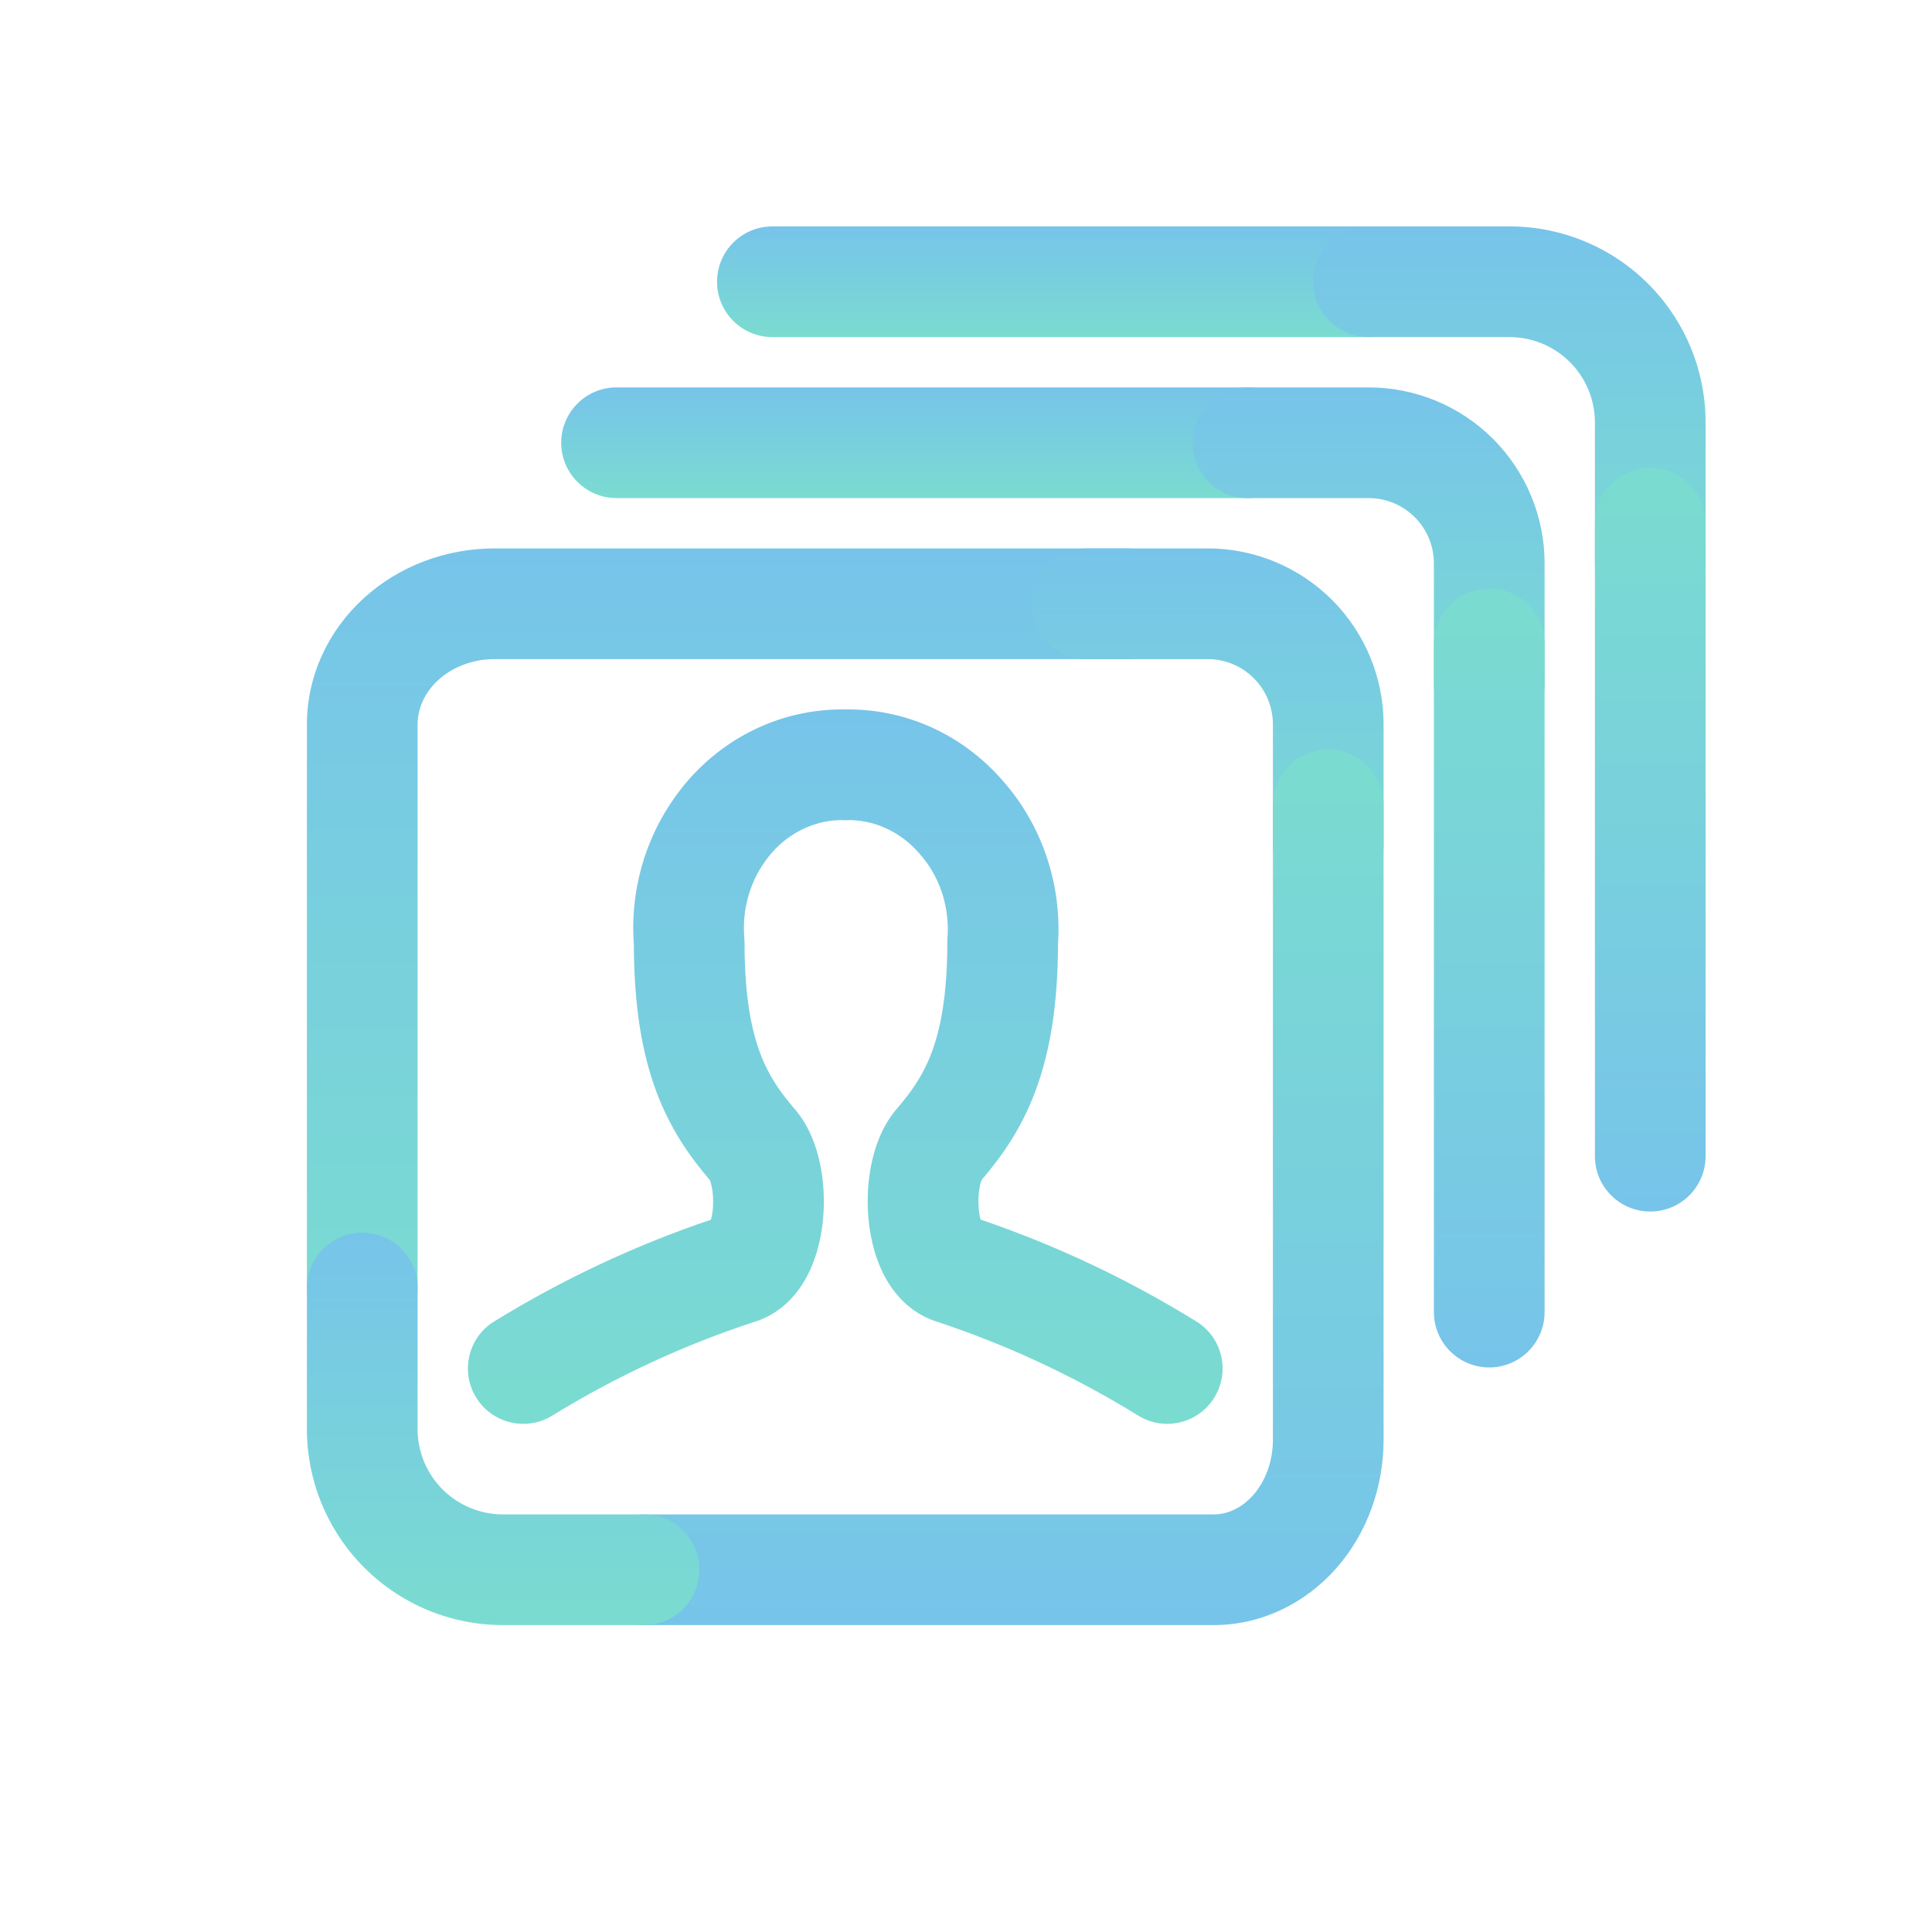 <?xml version="1.0" encoding="UTF-8"?>
<svg viewBox="0 0 48 48" fill="none" xmlns="http://www.w3.org/2000/svg">
<path fill-rule="evenodd" clip-rule="evenodd" d="M20.969 20.375C20.638 20.368 20.306 20.435 19.997 20.575C19.688 20.714 19.405 20.923 19.17 21.193C19.111 21.261 19.056 21.332 19.004 21.406L18.999 21.413L18.999 21.413C18.619 21.948 18.434 22.623 18.493 23.307C18.496 23.346 18.498 23.386 18.498 23.426C18.498 24.736 18.665 25.572 18.882 26.155C19.093 26.724 19.38 27.13 19.751 27.562L19.758 27.569L19.758 27.569C20.108 27.983 20.283 28.485 20.371 28.899C20.464 29.333 20.488 29.797 20.453 30.237C20.418 30.671 20.318 31.147 20.114 31.581C19.916 32.002 19.544 32.533 18.887 32.792C18.86 32.803 18.833 32.812 18.806 32.821C17.032 33.396 15.325 34.184 13.72 35.171C13.073 35.569 12.226 35.367 11.829 34.72C11.431 34.073 11.633 33.226 12.28 32.829C13.98 31.783 15.786 30.936 17.663 30.303C17.683 30.232 17.702 30.135 17.712 30.015C17.727 29.82 17.714 29.626 17.681 29.473C17.662 29.383 17.643 29.336 17.636 29.319C17.156 28.756 16.663 28.078 16.304 27.114C15.948 26.155 15.753 24.993 15.748 23.482C15.65 22.183 16.003 20.882 16.756 19.822C16.86 19.674 16.972 19.531 17.09 19.394L17.093 19.391C17.584 18.826 18.188 18.373 18.868 18.067C19.548 17.761 20.286 17.61 21.031 17.626C21.79 17.643 22.392 18.272 22.375 19.031C22.358 19.791 21.729 20.392 20.969 20.375ZM17.616 30.429C17.616 30.429 17.617 30.427 17.619 30.423C17.617 30.427 17.616 30.429 17.616 30.429Z" fill="url(#paint0_linear_1421_164741)"/>
<path fill-rule="evenodd" clip-rule="evenodd" d="M20.969 17.626C21.715 17.61 22.453 17.761 23.134 18.067C23.811 18.373 24.413 18.823 24.903 19.385C25.398 19.941 25.773 20.594 26.009 21.303C26.241 21.997 26.334 22.731 26.286 23.462C26.282 24.979 26.084 26.145 25.725 27.106C25.365 28.072 24.87 28.75 24.391 29.312C24.384 29.328 24.364 29.376 24.345 29.466C24.312 29.62 24.299 29.815 24.314 30.01C24.324 30.131 24.343 30.229 24.363 30.3C26.233 30.937 28.03 31.785 29.722 32.83C30.369 33.229 30.569 34.076 30.17 34.722C29.771 35.368 28.924 35.569 28.278 35.17C26.68 34.184 24.982 33.395 23.216 32.817C23.191 32.808 23.165 32.799 23.14 32.789C22.482 32.529 22.11 31.998 21.912 31.577C21.708 31.143 21.609 30.666 21.573 30.232C21.538 29.792 21.562 29.328 21.655 28.893C21.744 28.479 21.918 27.977 22.268 27.562L22.275 27.555L22.275 27.555C22.648 27.121 22.936 26.714 23.149 26.144C23.367 25.56 23.536 24.723 23.536 23.412C23.536 23.377 23.537 23.342 23.54 23.307C23.569 22.922 23.521 22.535 23.401 22.172C23.28 21.81 23.09 21.483 22.846 21.211L22.834 21.196C22.598 20.925 22.314 20.715 22.004 20.575C21.694 20.435 21.363 20.368 21.031 20.375C20.271 20.392 19.642 19.791 19.625 19.032C19.608 18.272 20.21 17.643 20.969 17.626ZM24.411 30.426C24.411 30.426 24.409 30.424 24.407 30.419C24.41 30.423 24.411 30.426 24.411 30.426Z" fill="url(#paint1_linear_1421_164741)"/>
<path fill-rule="evenodd" clip-rule="evenodd" d="M12.286 16.375C11.741 16.375 11.24 16.574 10.89 16.894C10.543 17.211 10.375 17.612 10.375 18.001V32C10.375 32.759 9.759 33.375 9 33.375C8.241 33.375 7.625 32.759 7.625 32V18.001C7.625 16.798 8.149 15.673 9.035 14.864C9.917 14.059 11.088 13.625 12.286 13.625H28C28.759 13.625 29.375 14.241 29.375 15C29.375 15.759 28.759 16.375 28 16.375H12.286Z" fill="url(#paint2_linear_1421_164741)"/>
<path fill-rule="evenodd" clip-rule="evenodd" d="M25.625 15C25.625 14.241 26.241 13.625 27 13.625H30.004C31.163 13.625 32.275 14.085 33.095 14.905C33.914 15.725 34.375 16.837 34.375 17.996V21C34.375 21.759 33.759 22.375 33 22.375C32.241 22.375 31.625 21.759 31.625 21V17.996C31.625 17.566 31.454 17.154 31.15 16.85C30.846 16.546 30.434 16.375 30.004 16.375H27C26.241 16.375 25.625 15.759 25.625 15Z" fill="url(#paint3_linear_1421_164741)"/>
<path fill-rule="evenodd" clip-rule="evenodd" d="M14.625 39C14.625 39.759 15.241 40.375 16 40.375H30.154C31.333 40.375 32.423 39.842 33.198 38.964C33.967 38.092 34.375 36.941 34.375 35.773V20C34.375 19.241 33.759 18.625 33 18.625C32.241 18.625 31.625 19.241 31.625 20V35.773C31.625 36.316 31.433 36.807 31.135 37.145C30.842 37.478 30.484 37.625 30.154 37.625H16C15.241 37.625 14.625 38.241 14.625 39Z" fill="url(#paint4_linear_1421_164741)"/>
<path fill-rule="evenodd" clip-rule="evenodd" d="M9 30.625C9.759 30.625 10.375 31.241 10.375 32V35.505C10.375 36.067 10.598 36.606 10.996 37.004C11.394 37.402 11.933 37.625 12.495 37.625H16C16.759 37.625 17.375 38.241 17.375 39C17.375 39.759 16.759 40.375 16 40.375H12.495C11.204 40.375 9.965 39.862 9.052 38.949C8.138 38.035 7.625 36.796 7.625 35.505V32C7.625 31.241 8.241 30.625 9 30.625Z" fill="url(#paint5_linear_1421_164741)"/>
<path fill-rule="evenodd" clip-rule="evenodd" d="M17.815 7C17.815 6.241 18.43 5.625 19.19 5.625H34C34.759 5.625 35.375 6.241 35.375 7C35.375 7.759 34.759 8.375 34 8.375H19.19C18.43 8.375 17.815 7.759 17.815 7Z" fill="url(#paint6_linear_1421_164741)"/>
<path fill-rule="evenodd" clip-rule="evenodd" d="M32.625 7C32.625 6.241 33.241 5.625 34 5.625H37.505C38.796 5.625 40.035 6.138 40.949 7.052C41.862 7.965 42.375 9.204 42.375 10.495V14C42.375 14.759 41.759 15.375 41 15.375C40.241 15.375 39.625 14.759 39.625 14V10.495C39.625 9.933 39.402 9.394 39.004 8.996C38.606 8.598 38.067 8.375 37.505 8.375H34C33.241 8.375 32.625 7.759 32.625 7Z" fill="url(#paint7_linear_1421_164741)"/>
<path fill-rule="evenodd" clip-rule="evenodd" d="M41 30.1C41.759 30.1 42.375 29.485 42.375 28.725V13C42.375 12.241 41.759 11.625 41 11.625C40.241 11.625 39.625 12.241 39.625 13V28.725C39.625 29.485 40.241 30.1 41 30.1Z" fill="url(#paint8_linear_1421_164741)"/>
<path fill-rule="evenodd" clip-rule="evenodd" d="M13.943 11C13.943 10.241 14.559 9.625 15.318 9.625H31C31.759 9.625 32.375 10.241 32.375 11C32.375 11.759 31.759 12.375 31 12.375H15.318C14.559 12.375 13.943 11.759 13.943 11Z" fill="url(#paint9_linear_1421_164741)"/>
<path fill-rule="evenodd" clip-rule="evenodd" d="M29.625 11C29.625 10.241 30.241 9.625 31 9.625H34.004C35.163 9.625 36.275 10.085 37.095 10.905C37.914 11.725 38.375 12.837 38.375 13.996V17C38.375 17.759 37.759 18.375 37 18.375C36.241 18.375 35.625 17.759 35.625 17V13.996C35.625 13.566 35.454 13.154 35.15 12.85C34.846 12.546 34.434 12.375 34.004 12.375H31C30.241 12.375 29.625 11.759 29.625 11Z" fill="url(#paint10_linear_1421_164741)"/>
<path fill-rule="evenodd" clip-rule="evenodd" d="M37 33.974C37.759 33.974 38.375 33.358 38.375 32.599V16C38.375 15.241 37.759 14.625 37 14.625C36.241 14.625 35.625 15.241 35.625 16V32.599C35.625 33.358 36.241 33.974 37 33.974Z" fill="url(#paint11_linear_1421_164741)"/>
<defs>
<linearGradient id="paint0_linear_1421_164741" x1="17" y1="17.625" x2="17" y2="35.375" gradientUnits="userSpaceOnUse">
<stop stop-color="#77C4EA"/>
<stop offset="1" stop-color="#7ADCD0"/>
</linearGradient>
<linearGradient id="paint1_linear_1421_164741" x1="25" y1="17.625" x2="25" y2="35.375" gradientUnits="userSpaceOnUse">
<stop stop-color="#77C4EA"/>
<stop offset="1" stop-color="#7ADCD0"/>
</linearGradient>
<linearGradient id="paint2_linear_1421_164741" x1="18.5" y1="13.625" x2="18.5" y2="33.375" gradientUnits="userSpaceOnUse">
<stop stop-color="#77C4EA"/>
<stop offset="1" stop-color="#7ADCD0"/>
</linearGradient>
<linearGradient id="paint3_linear_1421_164741" x1="30" y1="13.625" x2="30" y2="22.375" gradientUnits="userSpaceOnUse">
<stop stop-color="#77C4EA"/>
<stop offset="1" stop-color="#7ADCD0"/>
</linearGradient>
<linearGradient id="paint4_linear_1421_164741" x1="24.5" y1="40.375" x2="24.5" y2="18.625" gradientUnits="userSpaceOnUse">
<stop stop-color="#77C4EA"/>
<stop offset="1" stop-color="#7ADCD0"/>
</linearGradient>
<linearGradient id="paint5_linear_1421_164741" x1="12.5" y1="30.625" x2="12.5" y2="40.375" gradientUnits="userSpaceOnUse">
<stop stop-color="#77C4EA"/>
<stop offset="1" stop-color="#7ADCD0"/>
</linearGradient>
<linearGradient id="paint6_linear_1421_164741" x1="26.595" y1="5.625" x2="26.595" y2="8.375" gradientUnits="userSpaceOnUse">
<stop stop-color="#77C4EA"/>
<stop offset="1" stop-color="#7ADCD0"/>
</linearGradient>
<linearGradient id="paint7_linear_1421_164741" x1="37.5" y1="5.625" x2="37.5" y2="15.375" gradientUnits="userSpaceOnUse">
<stop stop-color="#77C4EA"/>
<stop offset="1" stop-color="#7ADCD0"/>
</linearGradient>
<linearGradient id="paint8_linear_1421_164741" x1="41" y1="30.1" x2="41" y2="11.625" gradientUnits="userSpaceOnUse">
<stop stop-color="#77C4EA"/>
<stop offset="1" stop-color="#7ADCD0"/>
</linearGradient>
<linearGradient id="paint9_linear_1421_164741" x1="23.159" y1="9.625" x2="23.159" y2="12.375" gradientUnits="userSpaceOnUse">
<stop stop-color="#77C4EA"/>
<stop offset="1" stop-color="#7ADCD0"/>
</linearGradient>
<linearGradient id="paint10_linear_1421_164741" x1="34" y1="9.625" x2="34" y2="18.375" gradientUnits="userSpaceOnUse">
<stop stop-color="#77C4EA"/>
<stop offset="1" stop-color="#7ADCD0"/>
</linearGradient>
<linearGradient id="paint11_linear_1421_164741" x1="37" y1="33.974" x2="37" y2="14.625" gradientUnits="userSpaceOnUse">
<stop stop-color="#77C4EA"/>
<stop offset="1" stop-color="#7ADCD0"/>
</linearGradient>
</defs>
</svg>
